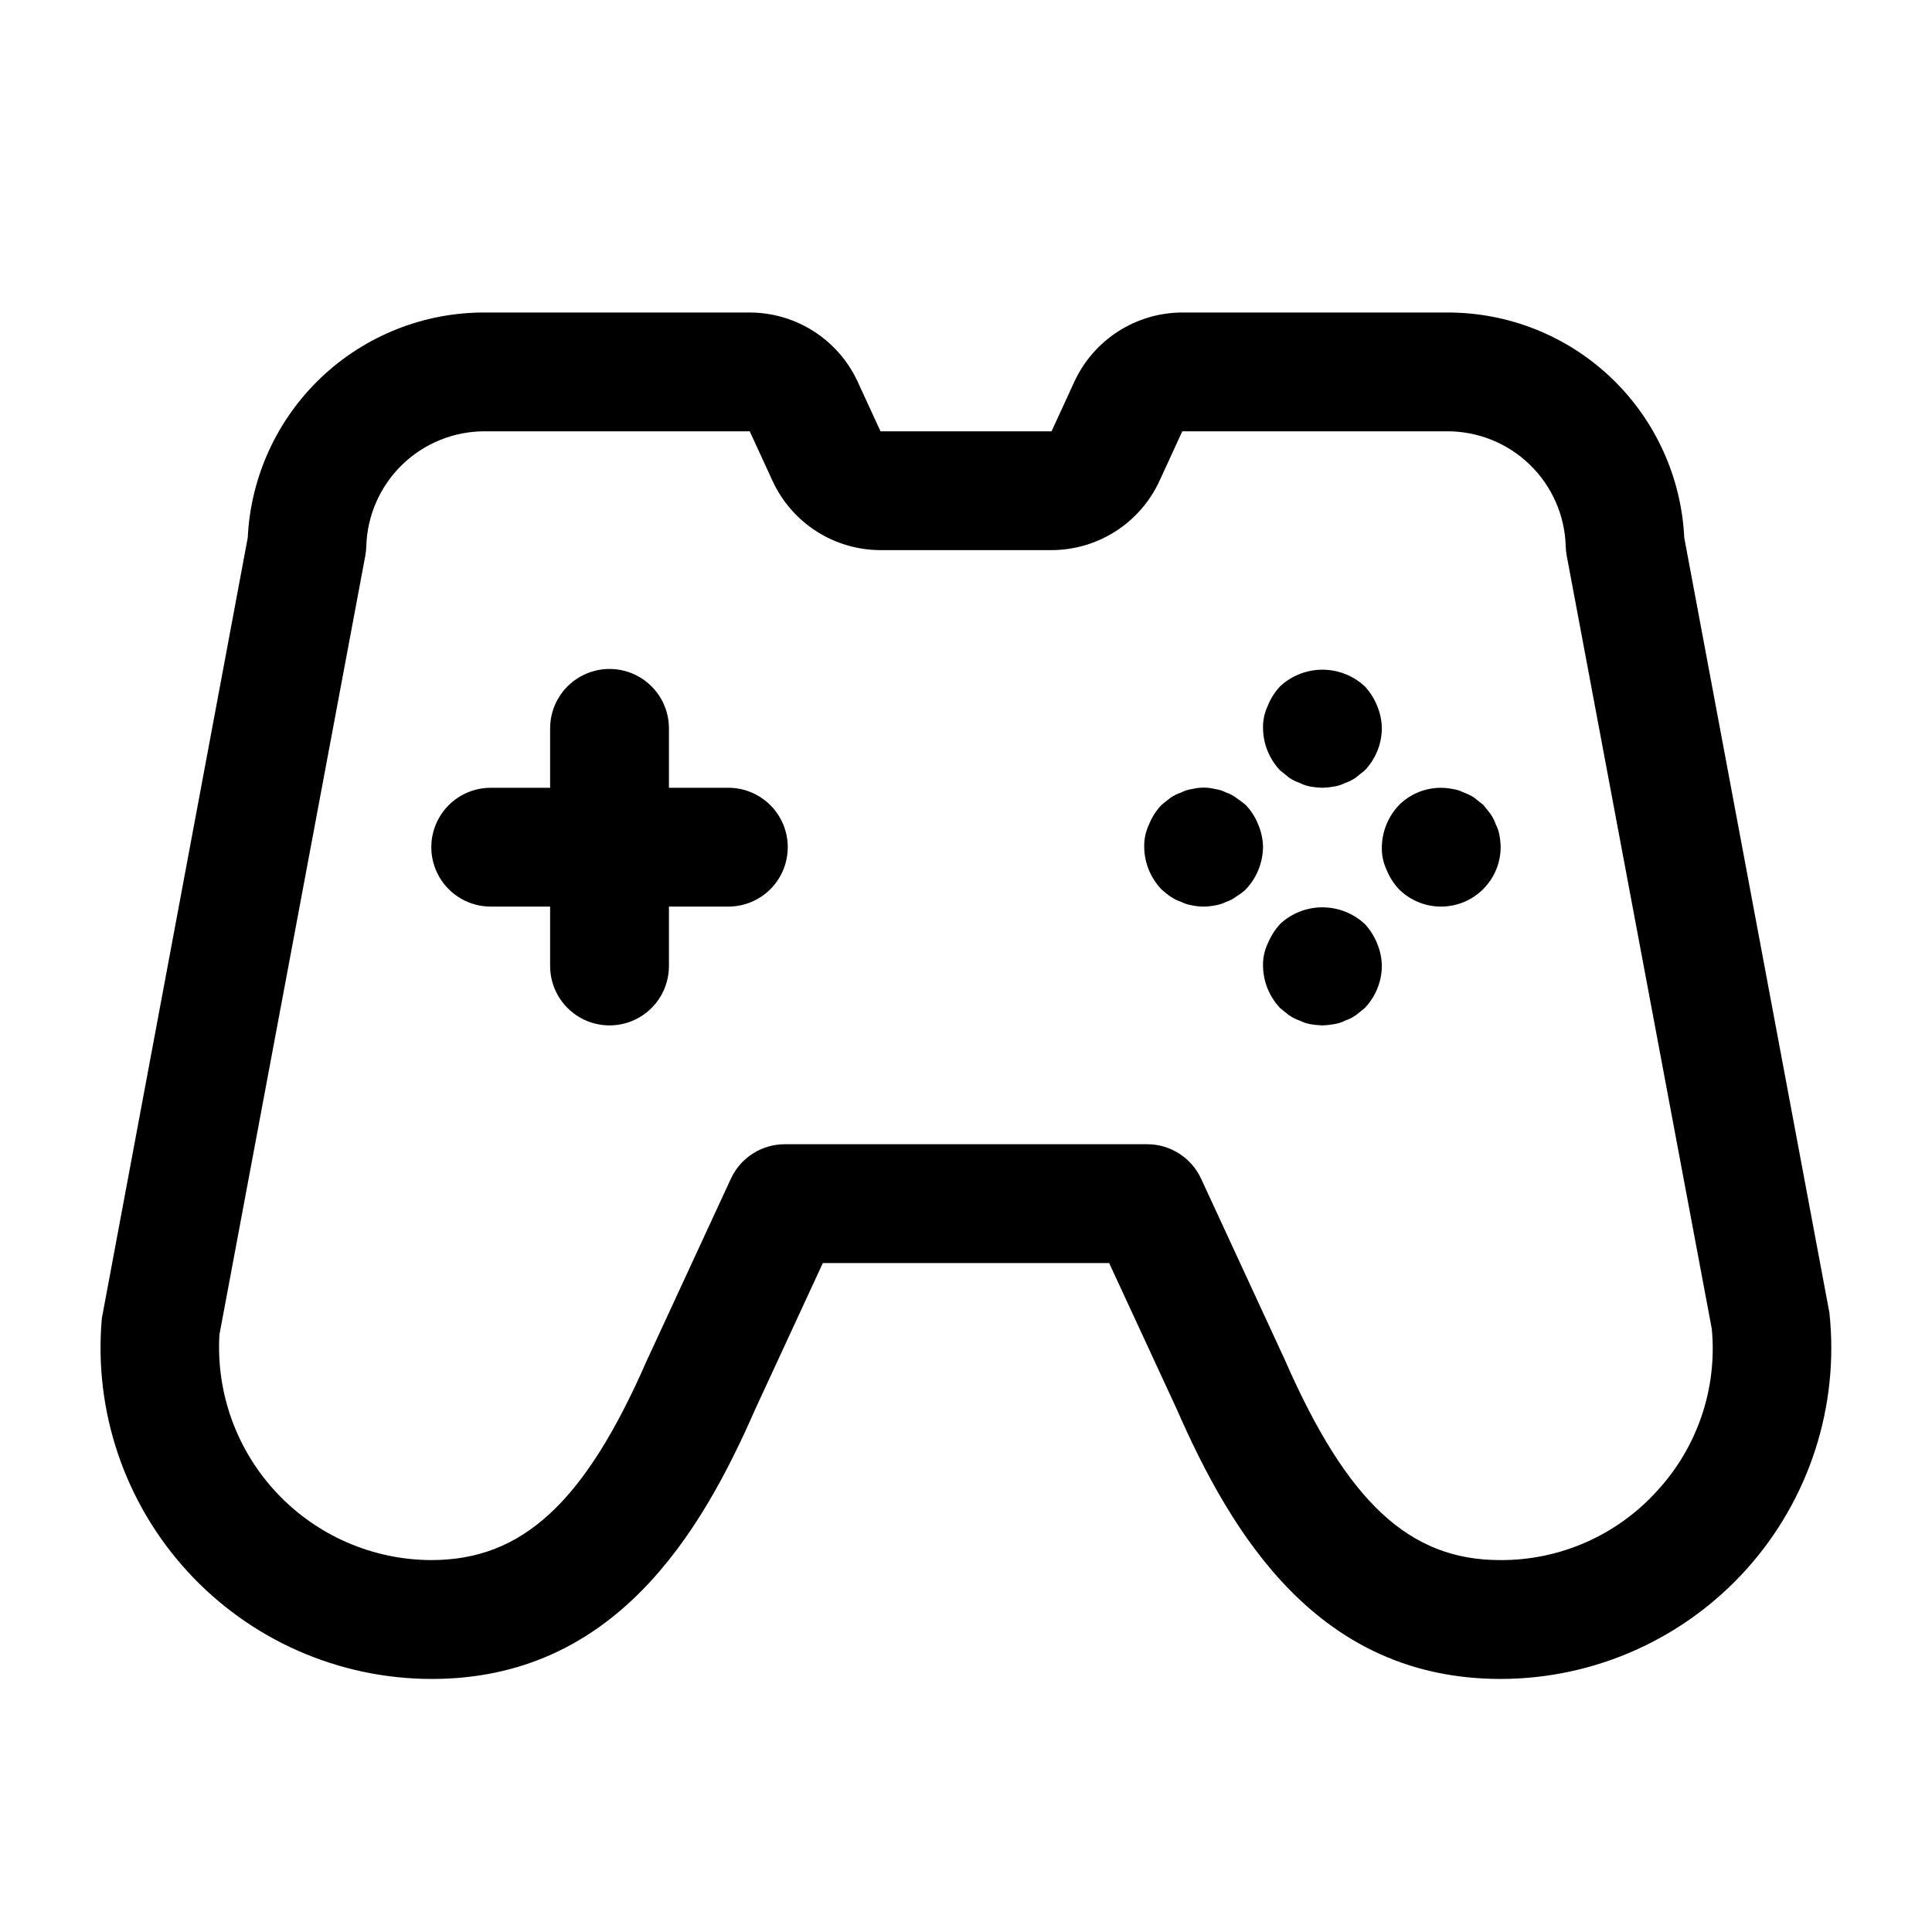 <?xml version="1.0" encoding="UTF-8"?>
<!-- Uploaded to: SVG Repo, www.svgrepo.com, Generator: SVG Repo Mixer Tools -->
<svg fill="#000000" width="800px" height="800px" version="1.1" viewBox="144 144 512 512" xmlns="http://www.w3.org/2000/svg">
 <path d="m628.81 491.88-38.465-205.39c-0.777-16.133-7.75-31.34-19.465-42.457-11.719-11.117-27.27-17.281-43.422-17.215h-70.141c-6.019 0.012-11.906 1.742-16.973 4.992-5.066 3.246-9.102 7.875-11.625 13.336l-6.047 13.16h-45.328l-6.059-13.16c-2.523-5.465-6.559-10.094-11.625-13.34-5.07-3.246-10.961-4.977-16.98-4.988h-70.141c-16.148-0.066-31.703 6.098-43.418 17.215-11.719 11.117-18.691 26.324-19.469 42.457l-38.664 206.88c-2.191 24.547 6.039 48.879 22.68 67.059 16.637 18.176 40.148 28.523 64.793 28.508 48.23 0 71.156-38.277 85.609-71.32l17.984-38.887h75.887l17.848 38.582c14.598 33.348 37.52 71.625 85.906 71.625 24.871-0.02 48.566-10.605 65.18-29.113s24.586-43.203 21.934-67.934zm-45.695 47.254 0.004 0.004c-10.625 11.738-25.746 18.398-41.578 18.301-24.016 0-40.496-15.281-57.039-53.059l-22.199-48.02-0.004 0.004c-1.258-2.727-3.273-5.035-5.805-6.656-2.531-1.617-5.473-2.477-8.473-2.477h-96.039c-3.004 0-5.945 0.859-8.477 2.477-2.531 1.617-4.547 3.93-5.809 6.656l-22.34 48.316c-16.402 37.477-32.883 52.758-57.055 52.758-15.512-0.047-30.32-6.484-40.941-17.789-10.625-11.305-16.125-26.484-15.207-41.973l38.676-206.51c0.141-0.793 0.223-1.594 0.246-2.398 0.23-8.18 3.652-15.945 9.531-21.641 5.879-5.691 13.75-8.859 21.934-8.828h70.141l6.059 13.16c2.523 5.465 6.555 10.094 11.621 13.34 5.066 3.246 10.957 4.977 16.977 4.988h45.336c6.016-0.012 11.906-1.742 16.973-4.988 5.066-3.246 9.098-7.875 11.621-13.34l6.051-13.16h70.141c8.184-0.031 16.059 3.133 21.938 8.828 5.883 5.691 9.305 13.457 9.535 21.641 0.02 0.805 0.105 1.605 0.246 2.398l38.469 205.03c1.477 15.727-3.805 31.34-14.527 42.941zm-230.35-170.62c0 4.176-1.656 8.18-4.609 11.133s-6.957 4.609-11.133 4.609h-15.746v15.746c0 5.625-3 10.82-7.871 13.633s-10.871 2.812-15.742 0c-4.875-2.812-7.875-8.008-7.875-13.633v-15.746h-15.742c-5.625 0-10.824-3-13.637-7.871-2.812-4.871-2.812-10.875 0-15.746 2.812-4.871 8.012-7.871 13.637-7.871h15.742v-15.742c0-5.625 3-10.824 7.875-13.637 4.871-2.812 10.871-2.812 15.742 0s7.871 8.012 7.871 13.637v15.742h15.746c4.176 0 8.18 1.66 11.133 4.613s4.609 6.957 4.609 11.133zm188.61-3.148c0.191 1.039 0.293 2.09 0.316 3.148-0.016 4.172-1.684 8.172-4.641 11.121-2.953 2.949-6.953 4.613-11.129 4.621-4.176 0.012-8.184-1.629-11.152-4.566-1.422-1.504-2.547-3.269-3.309-5.195-0.887-1.867-1.316-3.918-1.258-5.981 0.055-4.172 1.688-8.164 4.566-11.18 3.715-3.691 9.027-5.285 14.16-4.25 1.043 0.148 2.055 0.465 2.992 0.945 1.004 0.344 1.957 0.82 2.832 1.414 0.789 0.629 1.582 1.258 2.363 1.891 0.629 0.789 1.258 1.574 1.891 2.363 0.59 0.879 1.066 1.832 1.414 2.832 0.465 0.891 0.785 1.848 0.953 2.836zm-62.66 3.148c-0.062 4.164-1.695 8.156-4.566 11.176-0.77 0.719-1.613 1.352-2.519 1.891-0.801 0.625-1.707 1.102-2.676 1.418-0.938 0.473-1.949 0.793-2.992 0.945-1.973 0.418-4.008 0.418-5.981 0-1.039-0.152-2.047-0.473-2.984-0.945-1.008-0.344-1.961-0.82-2.844-1.418-0.824-0.578-1.609-1.211-2.356-1.891-2.879-3.016-4.512-7.008-4.57-11.176-0.059-2.066 0.375-4.117 1.258-5.984 0.762-1.926 1.883-3.691 3.309-5.195l2.356-1.891h-0.004c0.883-0.594 1.84-1.07 2.844-1.414 0.938-0.48 1.945-0.801 2.984-0.945 1.965-0.477 4.016-0.477 5.984 0 1.043 0.148 2.051 0.465 2.988 0.945 0.969 0.312 1.875 0.793 2.68 1.414 0.945 0.629 1.73 1.258 2.519 1.891 1.422 1.504 2.547 3.269 3.305 5.195 0.809 1.895 1.238 3.926 1.266 5.984zm30.23 25.504c0.805 1.895 1.234 3.926 1.258 5.984-0.035 4.172-1.668 8.172-4.566 11.176-0.789 0.629-1.582 1.258-2.363 1.891h0.004c-0.879 0.598-1.832 1.074-2.836 1.418-0.941 0.473-1.949 0.793-2.992 0.941-0.988 0.184-1.988 0.289-2.992 0.316-1.055-0.035-2.106-0.141-3.148-0.316-0.984-0.172-1.938-0.492-2.832-0.941-1.008-0.344-1.965-0.82-2.844-1.418-0.785-0.625-1.57-1.254-2.356-1.891-2.875-3.016-4.508-7.008-4.562-11.176-0.059-2.066 0.375-4.117 1.258-5.984 0.801-1.906 1.918-3.664 3.309-5.195 3.043-2.809 7.035-4.371 11.176-4.371 4.144 0 8.137 1.562 11.18 4.371 1.426 1.504 2.547 3.269 3.309 5.195zm-25.664-45.816c-2.879-3.016-4.512-7.008-4.566-11.176-0.059-2.066 0.375-4.117 1.258-5.984 0.762-1.926 1.883-3.691 3.309-5.195 3.043-2.809 7.035-4.371 11.176-4.371 4.144 0 8.137 1.562 11.18 4.371 1.426 1.504 2.547 3.269 3.309 5.195 0.805 1.895 1.234 3.926 1.258 5.984-0.035 4.172-1.668 8.172-4.566 11.176-0.789 0.629-1.582 1.258-2.363 1.891h0.004c-0.879 0.598-1.832 1.074-2.836 1.418-0.941 0.473-1.949 0.793-2.992 0.945-0.988 0.18-1.988 0.285-2.992 0.312-1.055-0.027-2.106-0.133-3.148-0.312-0.984-0.176-1.938-0.496-2.832-0.945-1.008-0.344-1.965-0.82-2.844-1.418-0.785-0.629-1.566-1.258-2.352-1.891z"/>
</svg>
